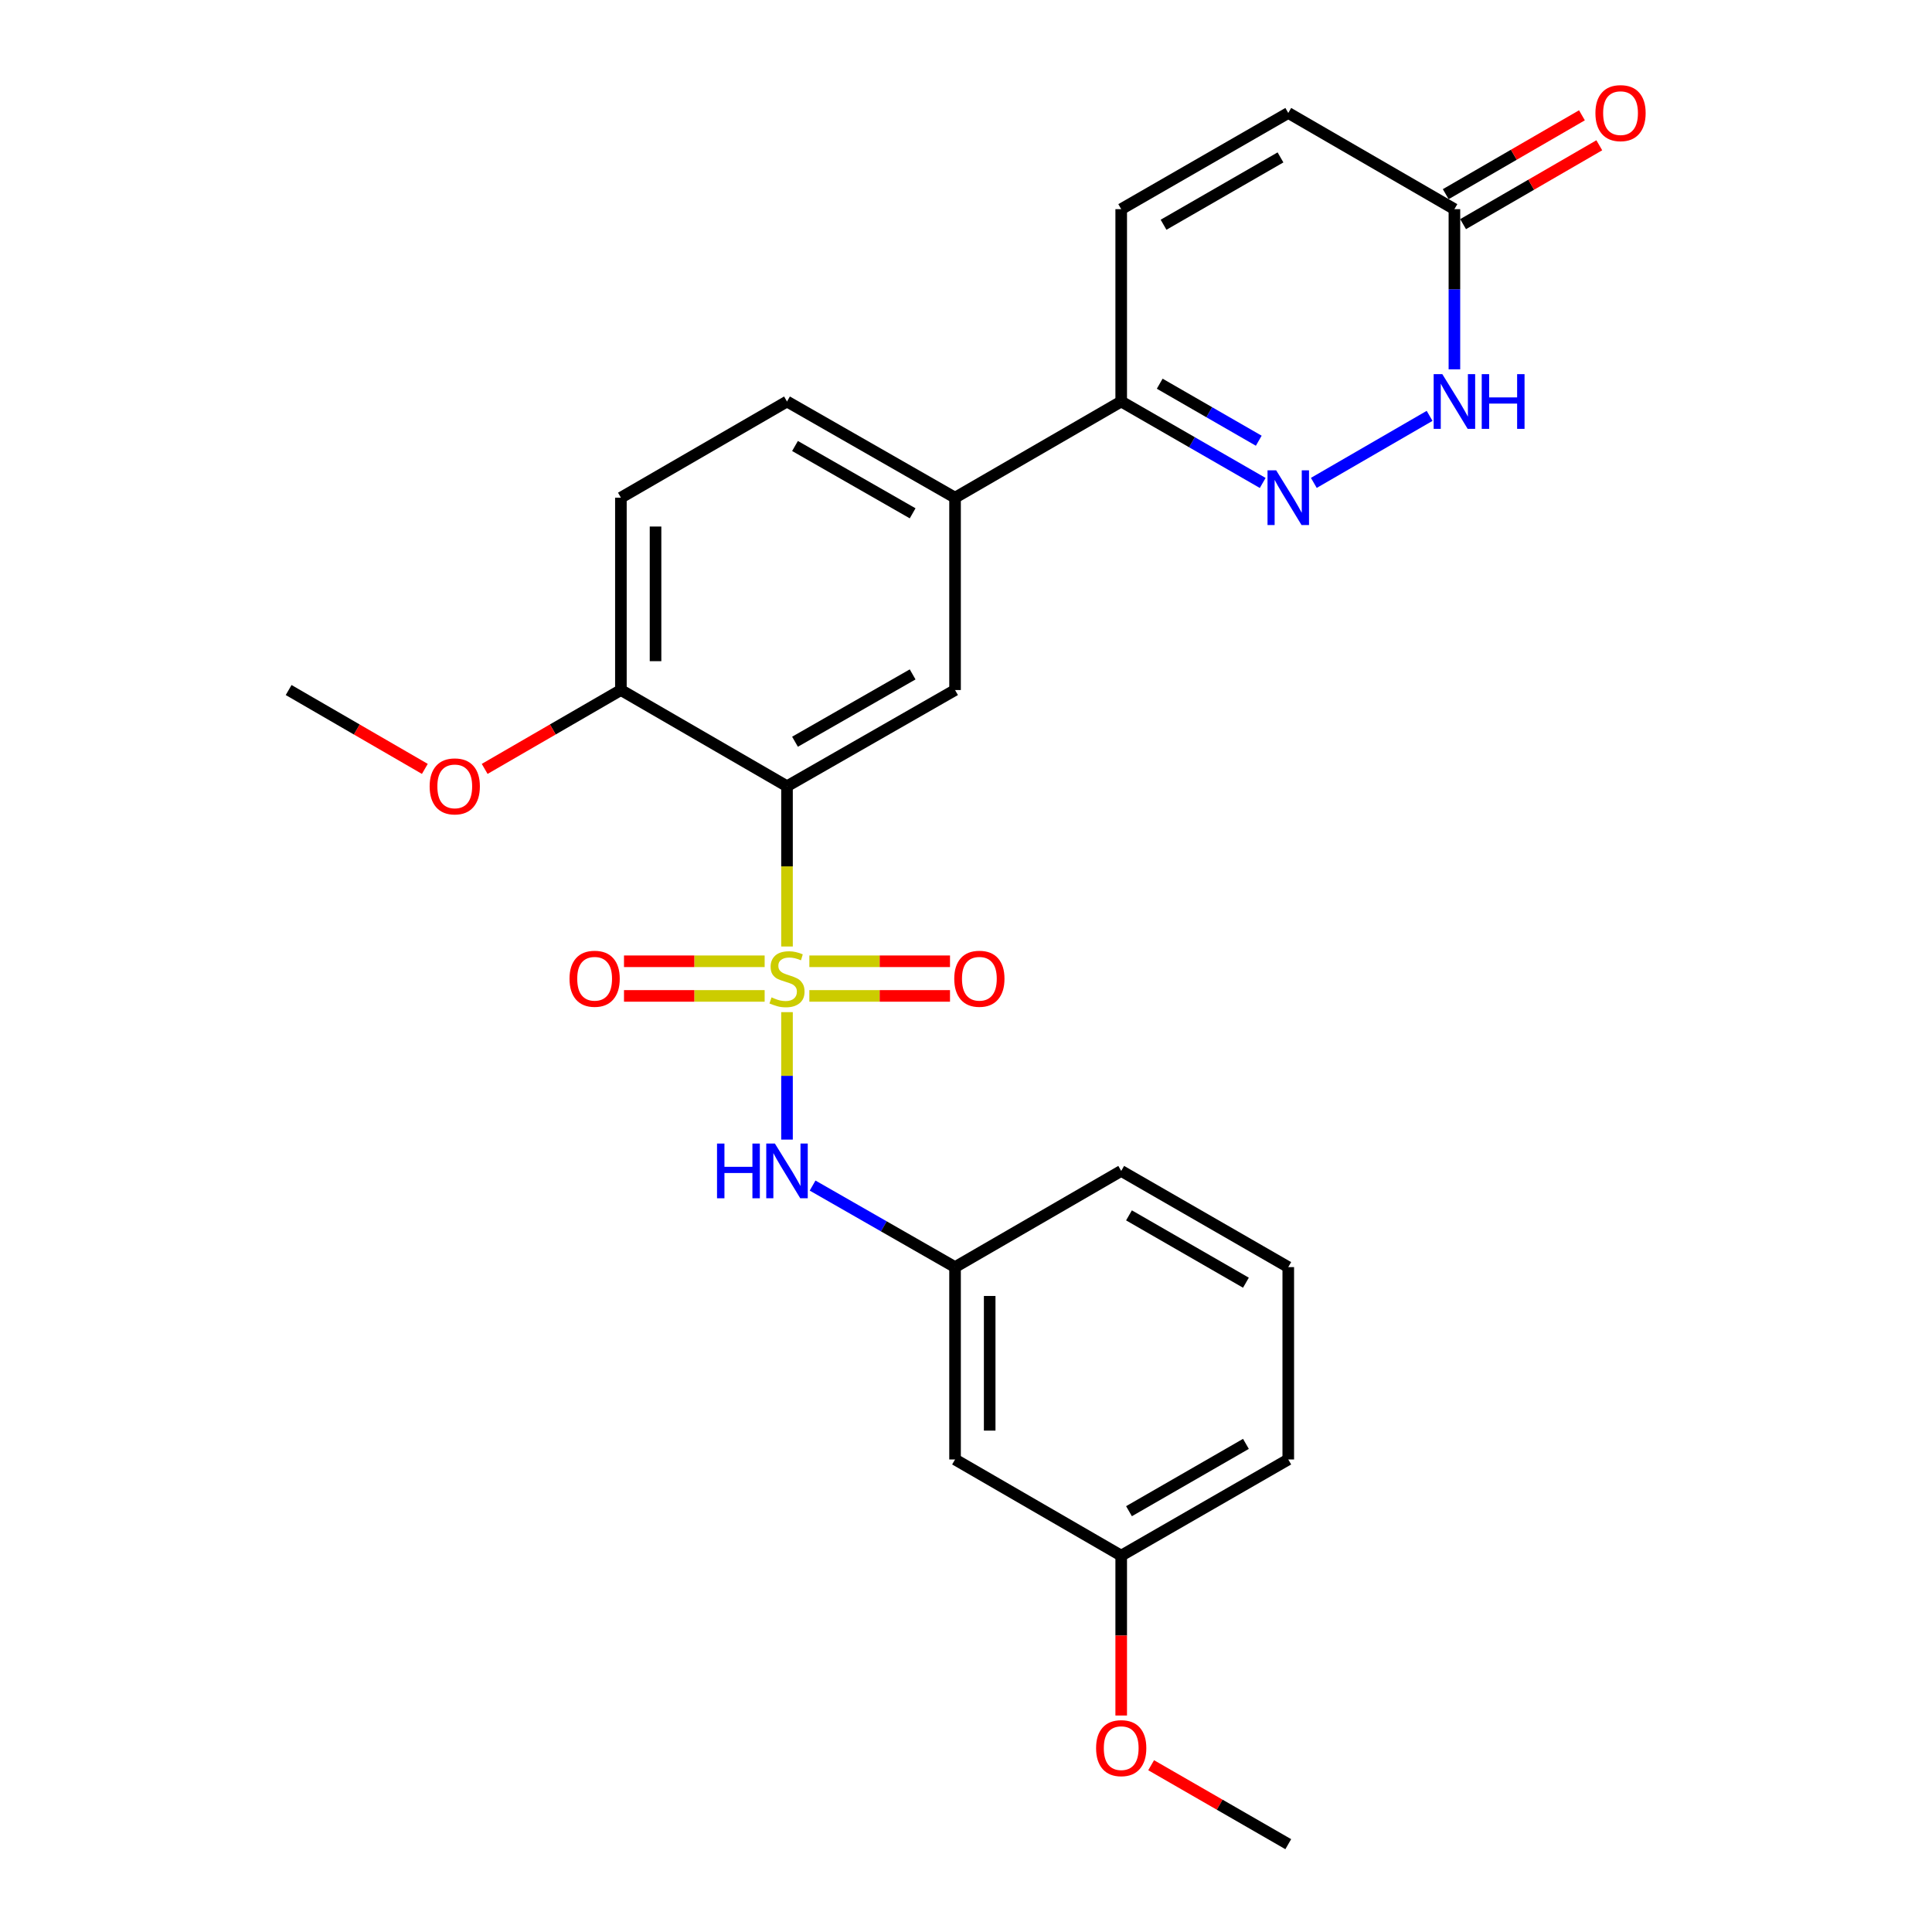 <?xml version='1.0' encoding='iso-8859-1'?>
<svg version='1.1' baseProfile='full'
              xmlns='http://www.w3.org/2000/svg'
                      xmlns:rdkit='http://www.rdkit.org/xml'
                      xmlns:xlink='http://www.w3.org/1999/xlink'
                  xml:space='preserve'
width='1000px' height='1000px' viewBox='0 0 1000 1000'>
<!-- END OF HEADER -->
<rect style='opacity:1.0;fill:#FFFFFF;stroke:none' width='1000' height='1000' x='0' y='0'> </rect>
<path class='bond-0' d='M 407.351,489.908 L 407.351,448.428' style='fill:none;fill-rule:evenodd;stroke:#CCCC00;stroke-width:6px;stroke-linecap:butt;stroke-linejoin:miter;stroke-opacity:1' />
<path class='bond-0' d='M 407.351,448.428 L 407.351,406.948' style='fill:none;fill-rule:evenodd;stroke:#000000;stroke-width:6px;stroke-linecap:butt;stroke-linejoin:miter;stroke-opacity:1' />
<path class='bond-2' d='M 407.351,523.886 L 407.351,556.87' style='fill:none;fill-rule:evenodd;stroke:#CCCC00;stroke-width:6px;stroke-linecap:butt;stroke-linejoin:miter;stroke-opacity:1' />
<path class='bond-2' d='M 407.351,556.87 L 407.351,589.853' style='fill:none;fill-rule:evenodd;stroke:#0000FF;stroke-width:6px;stroke-linecap:butt;stroke-linejoin:miter;stroke-opacity:1' />
<path class='bond-9' d='M 395.782,497.554 L 359.382,497.554' style='fill:none;fill-rule:evenodd;stroke:#CCCC00;stroke-width:6px;stroke-linecap:butt;stroke-linejoin:miter;stroke-opacity:1' />
<path class='bond-9' d='M 359.382,497.554 L 322.982,497.554' style='fill:none;fill-rule:evenodd;stroke:#FF0000;stroke-width:6px;stroke-linecap:butt;stroke-linejoin:miter;stroke-opacity:1' />
<path class='bond-9' d='M 395.782,515.482 L 359.382,515.482' style='fill:none;fill-rule:evenodd;stroke:#CCCC00;stroke-width:6px;stroke-linecap:butt;stroke-linejoin:miter;stroke-opacity:1' />
<path class='bond-9' d='M 359.382,515.482 L 322.982,515.482' style='fill:none;fill-rule:evenodd;stroke:#FF0000;stroke-width:6px;stroke-linecap:butt;stroke-linejoin:miter;stroke-opacity:1' />
<path class='bond-10' d='M 418.92,515.482 L 455.32,515.482' style='fill:none;fill-rule:evenodd;stroke:#CCCC00;stroke-width:6px;stroke-linecap:butt;stroke-linejoin:miter;stroke-opacity:1' />
<path class='bond-10' d='M 455.32,515.482 L 491.72,515.482' style='fill:none;fill-rule:evenodd;stroke:#FF0000;stroke-width:6px;stroke-linecap:butt;stroke-linejoin:miter;stroke-opacity:1' />
<path class='bond-10' d='M 418.92,497.554 L 455.32,497.554' style='fill:none;fill-rule:evenodd;stroke:#CCCC00;stroke-width:6px;stroke-linecap:butt;stroke-linejoin:miter;stroke-opacity:1' />
<path class='bond-10' d='M 455.32,497.554 L 491.72,497.554' style='fill:none;fill-rule:evenodd;stroke:#FF0000;stroke-width:6px;stroke-linecap:butt;stroke-linejoin:miter;stroke-opacity:1' />
<path class='bond-3' d='M 407.351,406.948 L 494.331,357.159' style='fill:none;fill-rule:evenodd;stroke:#000000;stroke-width:6px;stroke-linecap:butt;stroke-linejoin:miter;stroke-opacity:1' />
<path class='bond-3' d='M 411.492,383.921 L 472.378,349.068' style='fill:none;fill-rule:evenodd;stroke:#000000;stroke-width:6px;stroke-linecap:butt;stroke-linejoin:miter;stroke-opacity:1' />
<path class='bond-12' d='M 407.351,406.948 L 321.377,357.159' style='fill:none;fill-rule:evenodd;stroke:#000000;stroke-width:6px;stroke-linecap:butt;stroke-linejoin:miter;stroke-opacity:1' />
<path class='bond-1' d='M 653.573,249.98 L 616.954,228.9' style='fill:none;fill-rule:evenodd;stroke:#0000FF;stroke-width:6px;stroke-linecap:butt;stroke-linejoin:miter;stroke-opacity:1' />
<path class='bond-1' d='M 616.954,228.9 L 580.335,207.819' style='fill:none;fill-rule:evenodd;stroke:#000000;stroke-width:6px;stroke-linecap:butt;stroke-linejoin:miter;stroke-opacity:1' />
<path class='bond-1' d='M 651.532,228.119 L 625.898,213.363' style='fill:none;fill-rule:evenodd;stroke:#0000FF;stroke-width:6px;stroke-linecap:butt;stroke-linejoin:miter;stroke-opacity:1' />
<path class='bond-1' d='M 625.898,213.363 L 600.265,198.606' style='fill:none;fill-rule:evenodd;stroke:#000000;stroke-width:6px;stroke-linecap:butt;stroke-linejoin:miter;stroke-opacity:1' />
<path class='bond-4' d='M 680.031,249.944 L 739.959,215.253' style='fill:none;fill-rule:evenodd;stroke:#0000FF;stroke-width:6px;stroke-linecap:butt;stroke-linejoin:miter;stroke-opacity:1' />
<path class='bond-13' d='M 420.597,613.649 L 457.464,634.753' style='fill:none;fill-rule:evenodd;stroke:#0000FF;stroke-width:6px;stroke-linecap:butt;stroke-linejoin:miter;stroke-opacity:1' />
<path class='bond-13' d='M 457.464,634.753 L 494.331,655.857' style='fill:none;fill-rule:evenodd;stroke:#000000;stroke-width:6px;stroke-linecap:butt;stroke-linejoin:miter;stroke-opacity:1' />
<path class='bond-7' d='M 494.331,357.159 L 494.331,257.599' style='fill:none;fill-rule:evenodd;stroke:#000000;stroke-width:6px;stroke-linecap:butt;stroke-linejoin:miter;stroke-opacity:1' />
<path class='bond-28' d='M 752.801,191.17 L 752.801,149.715' style='fill:none;fill-rule:evenodd;stroke:#0000FF;stroke-width:6px;stroke-linecap:butt;stroke-linejoin:miter;stroke-opacity:1' />
<path class='bond-28' d='M 752.801,149.715 L 752.801,108.26' style='fill:none;fill-rule:evenodd;stroke:#000000;stroke-width:6px;stroke-linecap:butt;stroke-linejoin:miter;stroke-opacity:1' />
<path class='bond-5' d='M 580.335,207.819 L 494.331,257.599' style='fill:none;fill-rule:evenodd;stroke:#000000;stroke-width:6px;stroke-linecap:butt;stroke-linejoin:miter;stroke-opacity:1' />
<path class='bond-8' d='M 580.335,207.819 L 580.335,108.26' style='fill:none;fill-rule:evenodd;stroke:#000000;stroke-width:6px;stroke-linecap:butt;stroke-linejoin:miter;stroke-opacity:1' />
<path class='bond-6' d='M 752.801,108.26 L 666.807,58.47' style='fill:none;fill-rule:evenodd;stroke:#000000;stroke-width:6px;stroke-linecap:butt;stroke-linejoin:miter;stroke-opacity:1' />
<path class='bond-15' d='M 757.293,116.017 L 792.543,95.605' style='fill:none;fill-rule:evenodd;stroke:#000000;stroke-width:6px;stroke-linecap:butt;stroke-linejoin:miter;stroke-opacity:1' />
<path class='bond-15' d='M 792.543,95.605 L 827.793,75.194' style='fill:none;fill-rule:evenodd;stroke:#FF0000;stroke-width:6px;stroke-linecap:butt;stroke-linejoin:miter;stroke-opacity:1' />
<path class='bond-15' d='M 748.309,100.503 L 783.56,80.091' style='fill:none;fill-rule:evenodd;stroke:#000000;stroke-width:6px;stroke-linecap:butt;stroke-linejoin:miter;stroke-opacity:1' />
<path class='bond-15' d='M 783.56,80.091 L 818.81,59.679' style='fill:none;fill-rule:evenodd;stroke:#FF0000;stroke-width:6px;stroke-linecap:butt;stroke-linejoin:miter;stroke-opacity:1' />
<path class='bond-26' d='M 494.331,257.599 L 407.351,207.819' style='fill:none;fill-rule:evenodd;stroke:#000000;stroke-width:6px;stroke-linecap:butt;stroke-linejoin:miter;stroke-opacity:1' />
<path class='bond-26' d='M 472.379,265.692 L 411.493,230.846' style='fill:none;fill-rule:evenodd;stroke:#000000;stroke-width:6px;stroke-linecap:butt;stroke-linejoin:miter;stroke-opacity:1' />
<path class='bond-11' d='M 580.335,108.26 L 666.807,58.47' style='fill:none;fill-rule:evenodd;stroke:#000000;stroke-width:6px;stroke-linecap:butt;stroke-linejoin:miter;stroke-opacity:1' />
<path class='bond-11' d='M 602.252,116.328 L 662.782,81.475' style='fill:none;fill-rule:evenodd;stroke:#000000;stroke-width:6px;stroke-linecap:butt;stroke-linejoin:miter;stroke-opacity:1' />
<path class='bond-17' d='M 321.377,357.159 L 321.377,257.599' style='fill:none;fill-rule:evenodd;stroke:#000000;stroke-width:6px;stroke-linecap:butt;stroke-linejoin:miter;stroke-opacity:1' />
<path class='bond-17' d='M 339.305,342.225 L 339.305,272.533' style='fill:none;fill-rule:evenodd;stroke:#000000;stroke-width:6px;stroke-linecap:butt;stroke-linejoin:miter;stroke-opacity:1' />
<path class='bond-19' d='M 321.377,357.159 L 286.122,377.571' style='fill:none;fill-rule:evenodd;stroke:#000000;stroke-width:6px;stroke-linecap:butt;stroke-linejoin:miter;stroke-opacity:1' />
<path class='bond-19' d='M 286.122,377.571 L 250.867,397.983' style='fill:none;fill-rule:evenodd;stroke:#FF0000;stroke-width:6px;stroke-linecap:butt;stroke-linejoin:miter;stroke-opacity:1' />
<path class='bond-14' d='M 494.331,655.857 L 494.331,755.416' style='fill:none;fill-rule:evenodd;stroke:#000000;stroke-width:6px;stroke-linecap:butt;stroke-linejoin:miter;stroke-opacity:1' />
<path class='bond-14' d='M 512.259,670.791 L 512.259,740.483' style='fill:none;fill-rule:evenodd;stroke:#000000;stroke-width:6px;stroke-linecap:butt;stroke-linejoin:miter;stroke-opacity:1' />
<path class='bond-22' d='M 494.331,655.857 L 580.335,606.067' style='fill:none;fill-rule:evenodd;stroke:#000000;stroke-width:6px;stroke-linecap:butt;stroke-linejoin:miter;stroke-opacity:1' />
<path class='bond-18' d='M 494.331,755.416 L 580.335,805.196' style='fill:none;fill-rule:evenodd;stroke:#000000;stroke-width:6px;stroke-linecap:butt;stroke-linejoin:miter;stroke-opacity:1' />
<path class='bond-16' d='M 407.351,207.819 L 321.377,257.599' style='fill:none;fill-rule:evenodd;stroke:#000000;stroke-width:6px;stroke-linecap:butt;stroke-linejoin:miter;stroke-opacity:1' />
<path class='bond-20' d='M 580.335,805.196 L 580.335,846.571' style='fill:none;fill-rule:evenodd;stroke:#000000;stroke-width:6px;stroke-linecap:butt;stroke-linejoin:miter;stroke-opacity:1' />
<path class='bond-20' d='M 580.335,846.571 L 580.335,887.947' style='fill:none;fill-rule:evenodd;stroke:#FF0000;stroke-width:6px;stroke-linecap:butt;stroke-linejoin:miter;stroke-opacity:1' />
<path class='bond-27' d='M 580.335,805.196 L 666.807,755.416' style='fill:none;fill-rule:evenodd;stroke:#000000;stroke-width:6px;stroke-linecap:butt;stroke-linejoin:miter;stroke-opacity:1' />
<path class='bond-27' d='M 584.362,782.192 L 644.892,747.346' style='fill:none;fill-rule:evenodd;stroke:#000000;stroke-width:6px;stroke-linecap:butt;stroke-linejoin:miter;stroke-opacity:1' />
<path class='bond-24' d='M 219.899,397.982 L 184.649,377.57' style='fill:none;fill-rule:evenodd;stroke:#FF0000;stroke-width:6px;stroke-linecap:butt;stroke-linejoin:miter;stroke-opacity:1' />
<path class='bond-24' d='M 184.649,377.57 L 149.399,357.159' style='fill:none;fill-rule:evenodd;stroke:#000000;stroke-width:6px;stroke-linecap:butt;stroke-linejoin:miter;stroke-opacity:1' />
<path class='bond-25' d='M 595.83,913.677 L 631.319,934.111' style='fill:none;fill-rule:evenodd;stroke:#FF0000;stroke-width:6px;stroke-linecap:butt;stroke-linejoin:miter;stroke-opacity:1' />
<path class='bond-25' d='M 631.319,934.111 L 666.807,954.545' style='fill:none;fill-rule:evenodd;stroke:#000000;stroke-width:6px;stroke-linecap:butt;stroke-linejoin:miter;stroke-opacity:1' />
<path class='bond-21' d='M 666.807,655.857 L 580.335,606.067' style='fill:none;fill-rule:evenodd;stroke:#000000;stroke-width:6px;stroke-linecap:butt;stroke-linejoin:miter;stroke-opacity:1' />
<path class='bond-21' d='M 644.891,663.925 L 584.36,629.072' style='fill:none;fill-rule:evenodd;stroke:#000000;stroke-width:6px;stroke-linecap:butt;stroke-linejoin:miter;stroke-opacity:1' />
<path class='bond-23' d='M 666.807,655.857 L 666.807,755.416' style='fill:none;fill-rule:evenodd;stroke:#000000;stroke-width:6px;stroke-linecap:butt;stroke-linejoin:miter;stroke-opacity:1' />
<path  class='atom-0' d='M 399.351 516.238
Q 399.671 516.358, 400.991 516.918
Q 402.311 517.478, 403.751 517.838
Q 405.231 518.158, 406.671 518.158
Q 409.351 518.158, 410.911 516.878
Q 412.471 515.558, 412.471 513.278
Q 412.471 511.718, 411.671 510.758
Q 410.911 509.798, 409.711 509.278
Q 408.511 508.758, 406.511 508.158
Q 403.991 507.398, 402.471 506.678
Q 400.991 505.958, 399.911 504.438
Q 398.871 502.918, 398.871 500.358
Q 398.871 496.798, 401.271 494.598
Q 403.711 492.398, 408.511 492.398
Q 411.791 492.398, 415.511 493.958
L 414.591 497.038
Q 411.191 495.638, 408.631 495.638
Q 405.871 495.638, 404.351 496.798
Q 402.831 497.918, 402.871 499.878
Q 402.871 501.398, 403.631 502.318
Q 404.431 503.238, 405.551 503.758
Q 406.711 504.278, 408.631 504.878
Q 411.191 505.678, 412.711 506.478
Q 414.231 507.278, 415.311 508.918
Q 416.431 510.518, 416.431 513.278
Q 416.431 517.198, 413.791 519.318
Q 411.191 521.398, 406.831 521.398
Q 404.311 521.398, 402.391 520.838
Q 400.511 520.318, 398.271 519.398
L 399.351 516.238
' fill='#CCCC00'/>
<path  class='atom-2' d='M 660.547 243.439
L 669.827 258.439
Q 670.747 259.919, 672.227 262.599
Q 673.707 265.279, 673.787 265.439
L 673.787 243.439
L 677.547 243.439
L 677.547 271.759
L 673.667 271.759
L 663.707 255.359
Q 662.547 253.439, 661.307 251.239
Q 660.107 249.039, 659.747 248.359
L 659.747 271.759
L 656.067 271.759
L 656.067 243.439
L 660.547 243.439
' fill='#0000FF'/>
<path  class='atom-3' d='M 371.131 591.907
L 374.971 591.907
L 374.971 603.947
L 389.451 603.947
L 389.451 591.907
L 393.291 591.907
L 393.291 620.227
L 389.451 620.227
L 389.451 607.147
L 374.971 607.147
L 374.971 620.227
L 371.131 620.227
L 371.131 591.907
' fill='#0000FF'/>
<path  class='atom-3' d='M 401.091 591.907
L 410.371 606.907
Q 411.291 608.387, 412.771 611.067
Q 414.251 613.747, 414.331 613.907
L 414.331 591.907
L 418.091 591.907
L 418.091 620.227
L 414.211 620.227
L 404.251 603.827
Q 403.091 601.907, 401.851 599.707
Q 400.651 597.507, 400.291 596.827
L 400.291 620.227
L 396.611 620.227
L 396.611 591.907
L 401.091 591.907
' fill='#0000FF'/>
<path  class='atom-5' d='M 746.541 193.659
L 755.821 208.659
Q 756.741 210.139, 758.221 212.819
Q 759.701 215.499, 759.781 215.659
L 759.781 193.659
L 763.541 193.659
L 763.541 221.979
L 759.661 221.979
L 749.701 205.579
Q 748.541 203.659, 747.301 201.459
Q 746.101 199.259, 745.741 198.579
L 745.741 221.979
L 742.061 221.979
L 742.061 193.659
L 746.541 193.659
' fill='#0000FF'/>
<path  class='atom-5' d='M 766.941 193.659
L 770.781 193.659
L 770.781 205.699
L 785.261 205.699
L 785.261 193.659
L 789.101 193.659
L 789.101 221.979
L 785.261 221.979
L 785.261 208.899
L 770.781 208.899
L 770.781 221.979
L 766.941 221.979
L 766.941 193.659
' fill='#0000FF'/>
<path  class='atom-10' d='M 294.782 506.598
Q 294.782 499.798, 298.142 495.998
Q 301.502 492.198, 307.782 492.198
Q 314.062 492.198, 317.422 495.998
Q 320.782 499.798, 320.782 506.598
Q 320.782 513.478, 317.382 517.398
Q 313.982 521.278, 307.782 521.278
Q 301.542 521.278, 298.142 517.398
Q 294.782 513.518, 294.782 506.598
M 307.782 518.078
Q 312.102 518.078, 314.422 515.198
Q 316.782 512.278, 316.782 506.598
Q 316.782 501.038, 314.422 498.238
Q 312.102 495.398, 307.782 495.398
Q 303.462 495.398, 301.102 498.198
Q 298.782 500.998, 298.782 506.598
Q 298.782 512.318, 301.102 515.198
Q 303.462 518.078, 307.782 518.078
' fill='#FF0000'/>
<path  class='atom-11' d='M 493.92 506.598
Q 493.92 499.798, 497.28 495.998
Q 500.64 492.198, 506.92 492.198
Q 513.2 492.198, 516.56 495.998
Q 519.92 499.798, 519.92 506.598
Q 519.92 513.478, 516.52 517.398
Q 513.12 521.278, 506.92 521.278
Q 500.68 521.278, 497.28 517.398
Q 493.92 513.518, 493.92 506.598
M 506.92 518.078
Q 511.24 518.078, 513.56 515.198
Q 515.92 512.278, 515.92 506.598
Q 515.92 501.038, 513.56 498.238
Q 511.24 495.398, 506.92 495.398
Q 502.6 495.398, 500.24 498.198
Q 497.92 500.998, 497.92 506.598
Q 497.92 512.318, 500.24 515.198
Q 502.6 518.078, 506.92 518.078
' fill='#FF0000'/>
<path  class='atom-16' d='M 825.786 58.55
Q 825.786 51.75, 829.146 47.95
Q 832.506 44.15, 838.786 44.15
Q 845.066 44.15, 848.426 47.95
Q 851.786 51.75, 851.786 58.55
Q 851.786 65.43, 848.386 69.35
Q 844.986 73.23, 838.786 73.23
Q 832.546 73.23, 829.146 69.35
Q 825.786 65.47, 825.786 58.55
M 838.786 70.03
Q 843.106 70.03, 845.426 67.15
Q 847.786 64.23, 847.786 58.55
Q 847.786 52.99, 845.426 50.19
Q 843.106 47.35, 838.786 47.35
Q 834.466 47.35, 832.106 50.15
Q 829.786 52.95, 829.786 58.55
Q 829.786 64.27, 832.106 67.15
Q 834.466 70.03, 838.786 70.03
' fill='#FF0000'/>
<path  class='atom-20' d='M 222.383 407.028
Q 222.383 400.228, 225.743 396.428
Q 229.103 392.628, 235.383 392.628
Q 241.663 392.628, 245.023 396.428
Q 248.383 400.228, 248.383 407.028
Q 248.383 413.908, 244.983 417.828
Q 241.583 421.708, 235.383 421.708
Q 229.143 421.708, 225.743 417.828
Q 222.383 413.948, 222.383 407.028
M 235.383 418.508
Q 239.703 418.508, 242.023 415.628
Q 244.383 412.708, 244.383 407.028
Q 244.383 401.468, 242.023 398.668
Q 239.703 395.828, 235.383 395.828
Q 231.063 395.828, 228.703 398.628
Q 226.383 401.428, 226.383 407.028
Q 226.383 412.748, 228.703 415.628
Q 231.063 418.508, 235.383 418.508
' fill='#FF0000'/>
<path  class='atom-21' d='M 567.335 904.836
Q 567.335 898.036, 570.695 894.236
Q 574.055 890.436, 580.335 890.436
Q 586.615 890.436, 589.975 894.236
Q 593.335 898.036, 593.335 904.836
Q 593.335 911.716, 589.935 915.636
Q 586.535 919.516, 580.335 919.516
Q 574.095 919.516, 570.695 915.636
Q 567.335 911.756, 567.335 904.836
M 580.335 916.316
Q 584.655 916.316, 586.975 913.436
Q 589.335 910.516, 589.335 904.836
Q 589.335 899.276, 586.975 896.476
Q 584.655 893.636, 580.335 893.636
Q 576.015 893.636, 573.655 896.436
Q 571.335 899.236, 571.335 904.836
Q 571.335 910.556, 573.655 913.436
Q 576.015 916.316, 580.335 916.316
' fill='#FF0000'/>
</svg>
